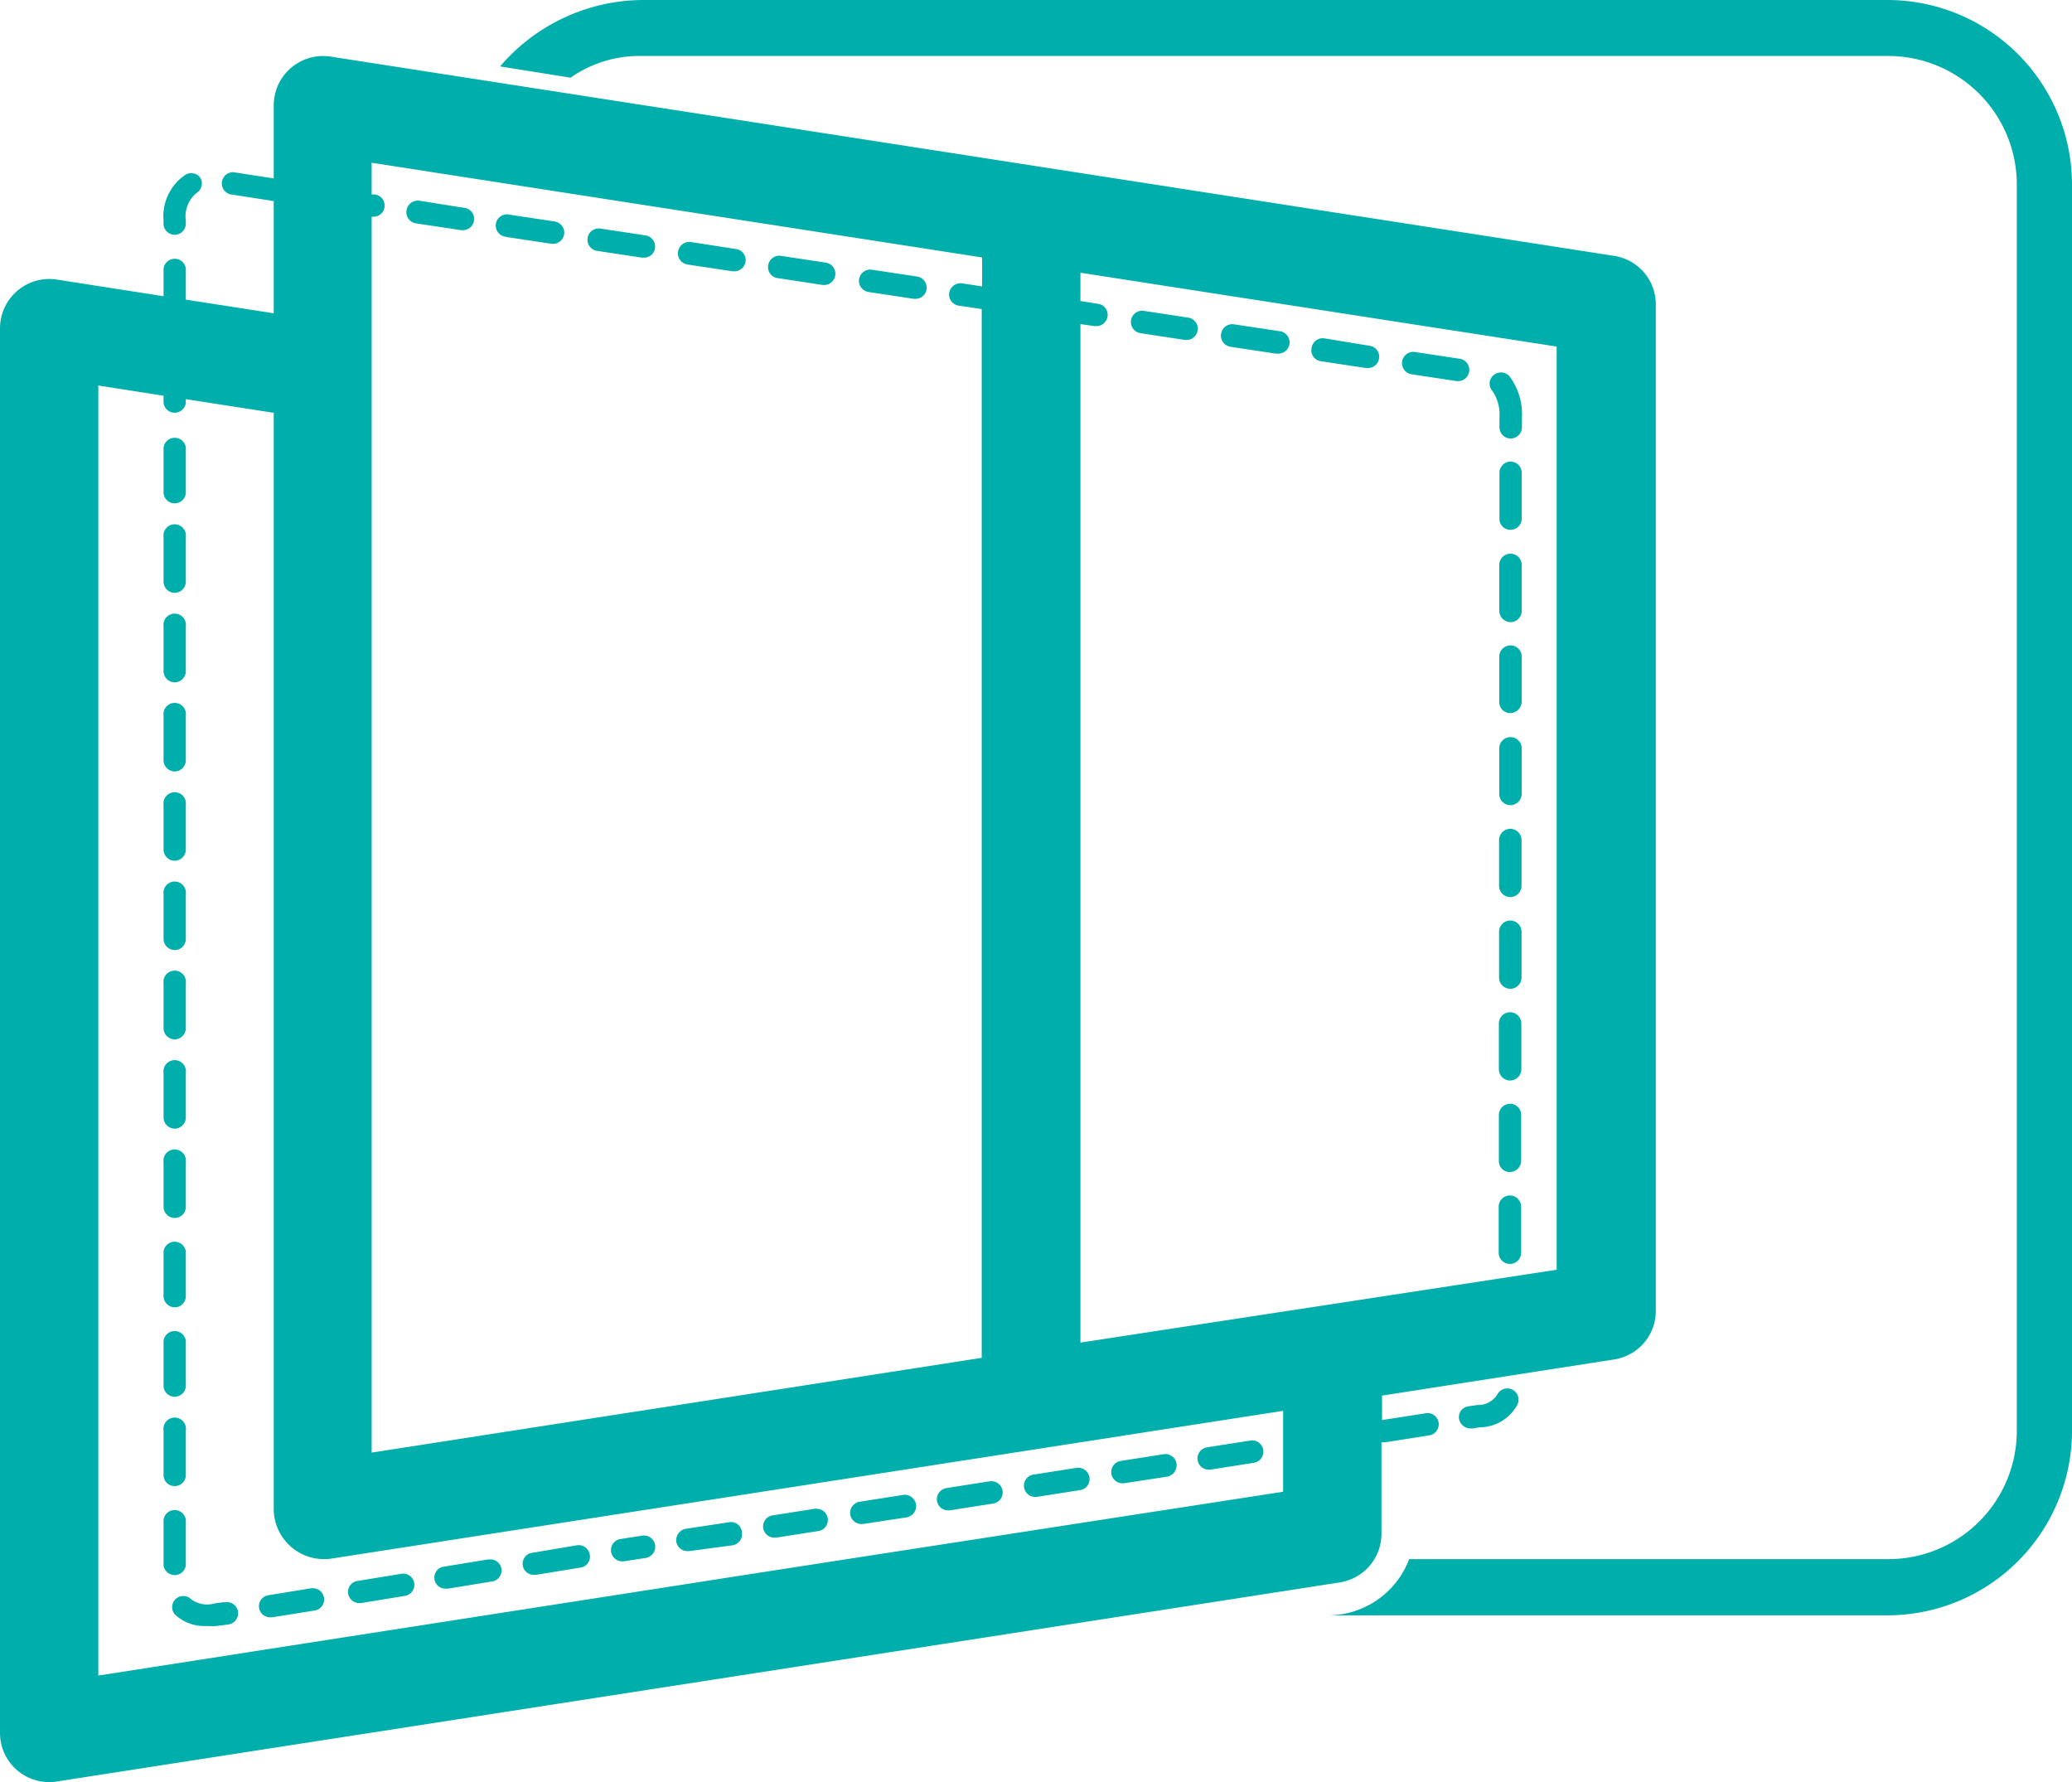 <svg id="Layer_1" data-name="Layer 1" xmlns="http://www.w3.org/2000/svg" viewBox="0 0 103.25 88.8"><path d="M28.43,3.87A6,6,0,0,1,32,2.79h62.1a6.41,6.41,0,0,1,6.4,6.4V71.3a6.4,6.4,0,0,1-6.4,6.39H70.22a4.33,4.33,0,0,1-4,2.8H94.06a9.2,9.2,0,0,0,9.19-9.19V9.19A9.2,9.2,0,0,0,94.06,0H32a9.42,9.42,0,0,0-7.08,3.31Z" style="fill:#00afab"/><path d="M35.3,53l.35,0-.35,0Z" style="fill:#00afab"/><path d="M68.84,76.43V71.87H69l2.17-.34a.56.56,0,1,0-.18-1.1l-2.12.33V69.54l11.56-1.8a2.44,2.44,0,0,0,2.08-2.42V15.17a2.44,2.44,0,0,0-2.08-2.42L16.47,2.82a2.46,2.46,0,0,0-2.83,2.43V8.89L11.76,8.6a.56.56,0,1,0-.17,1.1l2.05.32v5.59l-4.38-.68V13.38a.56.56,0,0,0-1.11,0v1.38l-5.32-.83A2.46,2.46,0,0,0,0,16.35v70a2.45,2.45,0,0,0,2.83,2.42l63.93-9.92A2.45,2.45,0,0,0,68.84,76.43Zm8.73-59.16v46L53.84,66.9V16.15l.71.1h.09a.56.56,0,0,0,.55-.48.55.55,0,0,0-.47-.63L53.84,15V13.59ZM48.94,12.83v1.44l-1-.15a.57.57,0,0,0-.64.47.56.56,0,0,0,.47.64l1.15.17V41.91h0V67.66l-30.4,4.72V10.8h.09a.55.55,0,0,0,.55-.47.56.56,0,0,0-.47-.64l-.17,0V8.11Zm15,60.11h0v1.39L40.2,78l-4.9.76L4.9,83.49V19.21l3.25.51v.36a.56.56,0,0,0,1.11,0v-.19l4.38.68V75.24a2.51,2.51,0,0,0,2.83,2.43L63.94,70.3v2.64Z" style="fill:#00afab"/><path d="M8.71,51.79a.56.56,0,0,0,.55-.56V49a.56.56,0,1,0-1.11,0v2.22A.56.56,0,0,0,8.71,51.79Z" style="fill:#00afab"/><path d="M8.71,42.89a.56.56,0,0,0,.55-.56V40.11a.56.56,0,1,0-1.11,0v2.22A.56.56,0,0,0,8.71,42.89Z" style="fill:#00afab"/><path d="M8.71,56.24a.56.56,0,0,0,.55-.56V53.46a.56.56,0,1,0-1.11,0v2.22A.56.56,0,0,0,8.71,56.24Z" style="fill:#00afab"/><path d="M8.71,47.34a.55.55,0,0,0,.55-.55V44.56a.56.56,0,1,0-1.11,0v2.23A.56.56,0,0,0,8.71,47.34Z" style="fill:#00afab"/><path d="M8.71,60.69a.55.55,0,0,0,.55-.55V57.91a.56.56,0,1,0-1.11,0v2.23A.56.56,0,0,0,8.71,60.69Z" style="fill:#00afab"/><path d="M8.71,65.14a.55.55,0,0,0,.55-.55V62.36a.56.56,0,0,0-1.11,0v2.23A.56.56,0,0,0,8.71,65.14Z" style="fill:#00afab"/><path d="M8.71,34a.56.56,0,0,0,.55-.56V31.21a.56.56,0,1,0-1.11,0v2.22A.56.56,0,0,0,8.71,34Z" style="fill:#00afab"/><path d="M8.71,25.08a.55.55,0,0,0,.55-.55V22.3a.56.56,0,0,0-1.11,0v2.23A.55.55,0,0,0,8.71,25.08Z" style="fill:#00afab"/><path d="M8.71,11.7a.56.56,0,0,0,.55-.56V11a1.51,1.51,0,0,1,.53-1.38A.56.56,0,0,0,10,8.89a.55.55,0,0,0-.76-.18A2.49,2.49,0,0,0,8.15,11v.1A.56.56,0,0,0,8.71,11.7Z" style="fill:#00afab"/><path d="M8.71,38.44a.56.56,0,0,0,.55-.56V35.66a.56.56,0,1,0-1.11,0v2.22A.56.56,0,0,0,8.71,38.44Z" style="fill:#00afab"/><path d="M8.71,29.54A.56.56,0,0,0,9.26,29V26.76a.56.56,0,1,0-1.11,0V29A.56.56,0,0,0,8.71,29.54Z" style="fill:#00afab"/><path d="M8.71,74.05a.55.55,0,0,0,.55-.55V71.27a.56.56,0,1,0-1.11,0V73.5A.55.55,0,0,0,8.71,74.05Z" style="fill:#00afab"/><path d="M8.71,69.6A.56.56,0,0,0,9.26,69V66.81a.56.56,0,0,0-1.11,0V69A.56.56,0,0,0,8.71,69.6Z" style="fill:#00afab"/><path d="M20,78.42l-2.2.36a.55.55,0,0,0-.45.63.56.56,0,0,0,.54.47h.09l2.2-.36A.55.55,0,1,0,20,78.42Z" style="fill:#00afab"/><path d="M24.35,77.7l-2.2.36a.55.55,0,0,0,.09,1.1h.09l2.2-.36a.55.55,0,1,0-.18-1.09Z" style="fill:#00afab"/><path d="M15.57,79.13l-2.2.36a.55.55,0,0,0-.46.63.56.56,0,0,0,.55.47h.09l2.19-.35a.56.56,0,0,0-.17-1.1Z" style="fill:#00afab"/><path d="M28.75,77l-2.2.37a.55.55,0,0,0,.09,1.1h.09l2.2-.36a.55.55,0,0,0,.46-.64A.56.56,0,0,0,28.75,77Z" style="fill:#00afab"/><path d="M11.17,79.83l-.49.07a1.32,1.32,0,0,1-1.15-.21.56.56,0,0,0-.79,0,.55.55,0,0,0,0,.78,2.12,2.12,0,0,0,1.54.55,3.53,3.53,0,0,0,.54,0l.51-.07a.56.56,0,1,0-.17-1.1Z" style="fill:#00afab"/><path d="M9.26,78V75.73a.56.56,0,0,0-1.11,0V78a.56.56,0,0,0,1.11,0Z" style="fill:#00afab"/><path d="M32,76.52l-1.1.17A.56.56,0,0,0,31,77.8h.08l1.1-.17A.56.56,0,0,0,32,76.52Z" style="fill:#00afab"/><path d="M62.31,71.78l-2.17.34a.56.56,0,0,0-.46.64.55.55,0,0,0,.55.47h.08l2.17-.34a.56.56,0,0,0-.17-1.11Z" style="fill:#00afab"/><path d="M58,72.46l-2.17.34a.56.56,0,0,0,.09,1.11H56l2.16-.33a.58.58,0,0,0,.47-.64A.56.56,0,0,0,58,72.46Z" style="fill:#00afab"/><path d="M49.32,73.81l-2.16.34a.57.57,0,0,0-.47.64.56.56,0,0,0,.55.47h.09l2.16-.34a.56.56,0,0,0,.47-.64A.57.57,0,0,0,49.32,73.81Z" style="fill:#00afab"/><path d="M74.61,69.49a1.13,1.13,0,0,1-1,.52l-.47.07a.54.54,0,0,0-.43.64.59.59,0,0,0,.58.46h.1l.35-.06A2.14,2.14,0,0,0,75.61,70a.56.56,0,0,0-1-.51Z" style="fill:#00afab"/><path d="M53.65,73.14l-2.17.34a.56.56,0,0,0,.09,1.11h.09l2.16-.34a.55.55,0,0,0,.47-.63A.57.57,0,0,0,53.65,73.14Z" style="fill:#00afab"/><path d="M45,74.49l-2.16.34a.56.56,0,0,0-.47.64.56.56,0,0,0,.55.47H43l2.17-.33A.56.56,0,0,0,45,74.49Z" style="fill:#00afab"/><path d="M36.34,75.85l-2.17.33a.58.58,0,0,0-.47.64.56.56,0,0,0,.56.47h.08L36.51,77a.56.56,0,0,0,.46-.64A.54.54,0,0,0,36.34,75.85Z" style="fill:#00afab"/><path d="M40.67,75.17l-2.17.34a.56.56,0,0,0-.47.63.57.57,0,0,0,.56.48h.08l2.17-.34a.56.56,0,0,0-.17-1.1Z" style="fill:#00afab"/><path d="M75.26,41.3a.56.56,0,0,0-.56.56v2.28a.56.56,0,0,0,.56.56h0a.56.56,0,0,0,.56-.56V41.86A.56.56,0,0,0,75.26,41.3Z" style="fill:#00afab"/><path d="M75.28,23a.56.56,0,0,0-.56.56v2.29a.54.54,0,0,0,.55.55h0a.56.56,0,0,0,.56-.55V23.58A.56.56,0,0,0,75.28,23Z" style="fill:#00afab"/><path d="M75.27,27.59a.56.56,0,0,0-.56.56v2.29a.57.57,0,0,0,.56.56h0a.56.56,0,0,0,.56-.56V28.15A.56.56,0,0,0,75.27,27.59Z" style="fill:#00afab"/><path d="M75.26,36.73a.56.56,0,0,0-.55.56v2.28a.55.55,0,0,0,.56.55h0a.57.57,0,0,0,.56-.57V37.29A.56.56,0,0,0,75.26,36.73Z" style="fill:#00afab"/><path d="M75.27,32.16a.56.56,0,0,0-.56.56V35a.54.54,0,0,0,.56.53h0a.58.58,0,0,0,.56-.58V32.72A.56.56,0,0,0,75.27,32.16Z" style="fill:#00afab"/><path d="M75.24,59.57a.56.56,0,0,0-.56.56v2.29a.56.56,0,0,0,.56.56h0a.56.56,0,0,0,.56-.56V60.13A.56.56,0,0,0,75.24,59.57Z" style="fill:#00afab"/><path d="M75.25,55a.56.56,0,0,0-.56.55v2.29a.54.54,0,0,0,.55.56h0a.56.56,0,0,0,.56-.56V55.56A.55.55,0,0,0,75.25,55Z" style="fill:#00afab"/><path d="M75.25,50.44a.56.56,0,0,0-.56.56v2.28a.56.56,0,0,0,.56.56h0a.56.56,0,0,0,.56-.56V51A.56.56,0,0,0,75.25,50.44Z" style="fill:#00afab"/><path d="M75.25,45.87a.56.56,0,0,0-.55.56v2.28a.56.56,0,0,0,.56.56h0a.56.56,0,0,0,.56-.56V46.43A.56.56,0,0,0,75.25,45.87Z" style="fill:#00afab"/><path d="M29.75,12.5l2.25.34h.09a.55.55,0,0,0,.55-.47.56.56,0,0,0-.47-.64l-2.25-.34a.56.56,0,1,0-.17,1.11Z" style="fill:#00afab"/><path d="M38.77,13.86,41,14.2h.09a.56.56,0,0,0,.08-1.11l-2.25-.34a.56.56,0,0,0-.64.47A.55.55,0,0,0,38.77,13.86Z" style="fill:#00afab"/><path d="M34.26,13.18l2.25.34h.09a.56.56,0,0,0,.55-.48.55.55,0,0,0-.47-.63l-2.25-.35a.57.57,0,0,0-.64.47A.56.56,0,0,0,34.26,13.18Z" style="fill:#00afab"/><path d="M74.72,20.81v.48a.56.56,0,0,0,1.12,0v-.48a3.15,3.15,0,0,0-.62-2.06.57.57,0,0,0-.79-.06.55.55,0,0,0-.07.78A2.08,2.08,0,0,1,74.72,20.81Z" style="fill:#00afab"/><path d="M20.73,11.13l2.25.34h.09a.56.56,0,0,0,.55-.48.55.55,0,0,0-.47-.63L20.9,10a.57.57,0,0,0-.64.47A.56.56,0,0,0,20.73,11.13Z" style="fill:#00afab"/><path d="M25.24,11.81l2.25.34h.09a.56.56,0,0,0,.08-1.11l-2.25-.34a.56.56,0,1,0-.17,1.1Z" style="fill:#00afab"/><path d="M43.28,14.55l2.25.34h.09a.55.55,0,0,0,.55-.47.56.56,0,0,0-.47-.64l-2.25-.34a.56.56,0,1,0-.17,1.11Z" style="fill:#00afab"/><path d="M70.34,18.65l2.25.34h.09a.56.56,0,0,0,.08-1.11l-2.25-.34a.56.56,0,0,0-.17,1.11Z" style="fill:#00afab"/><path d="M65.83,18l2.25.34h.09a.56.56,0,0,0,.55-.48.55.55,0,0,0-.47-.63L66,16.86a.56.56,0,0,0-.64.47A.55.55,0,0,0,65.83,18Z" style="fill:#00afab"/><path d="M61.32,17.28l2.25.34h.09a.56.56,0,0,0,.08-1.12l-2.25-.34a.56.56,0,0,0-.64.47A.56.56,0,0,0,61.32,17.28Z" style="fill:#00afab"/><path d="M56.81,16.6l2.25.34h.09a.56.56,0,0,0,.08-1.11L57,15.49a.56.56,0,1,0-.17,1.11Z" style="fill:#00afab"/></svg>